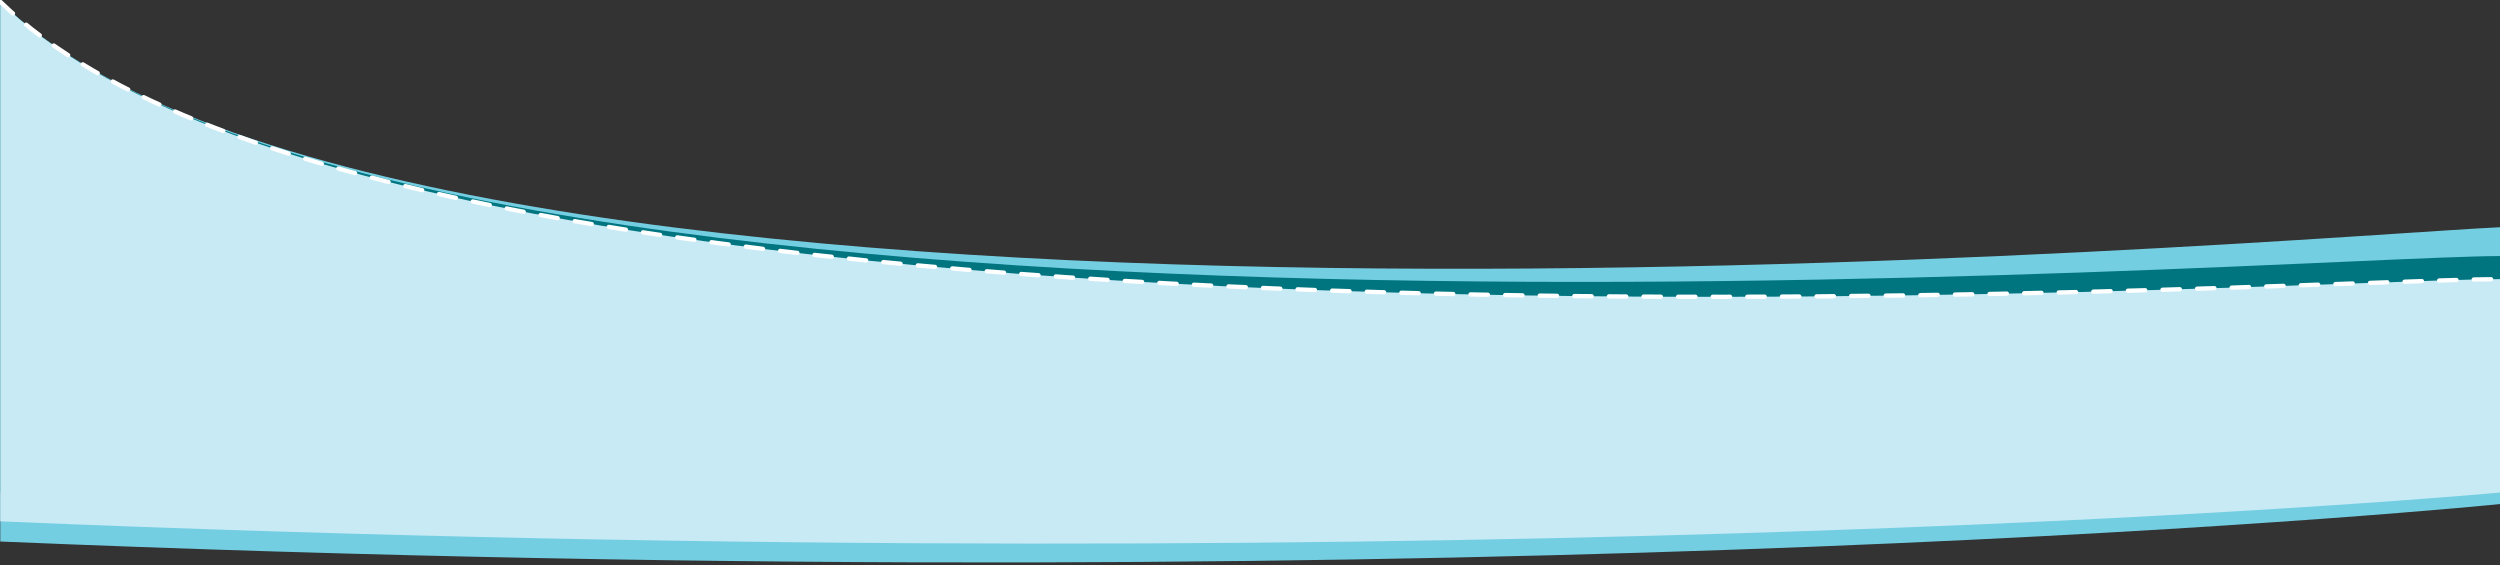 <?xml version="1.0" encoding="utf-8"?>
<!-- Generator: Adobe Illustrator 20.1.0, SVG Export Plug-In . SVG Version: 6.00 Build 0)  -->
<svg version="1.1" id="Layer_1" xmlns="http://www.w3.org/2000/svg" xmlns:xlink="http://www.w3.org/1999/xlink" x="0px" y="0px"
	 viewBox="0 0 867 196" style="enable-background:new 0 0 867 196;" xml:space="preserve">
<rect x="0" y="0" width="867" height="196" fill="#333333" stroke="none"/>
<style type="text/css">
	.st0{fill:#74CEE2;}
	.st1{fill:#00757F;}
	.st2{fill:#C8EAF5;}
	
		.st3{fill:none;stroke:#FFFFFF;stroke-width:1.5;stroke-linecap:round;stroke-linejoin:round;stroke-miterlimit:10;stroke-dasharray:6,6;}
</style>
<path class="st0" d="M0.1,0.6C142,139.3,797.5,82,867.1,78.8c0,65,0,96,0,96s-343.5,35-867,13C0.1,105.9,0.1,0.6,0.1,0.6z"/>
<path class="st1" d="M0.1,0.6c141.9,138.7,794.4,88.2,867,88.2c0,65,0,72,0,72s-343.5,32-867,10C0.1,88.9,0.1,0.6,0.1,0.6z"/>
<path class="st2" d="M0.1,0.6c141.9,138.7,794.4,96.2,867,96.2c0,65,0,74,0,74s-343.5,32-867,10C0.1,98.9,0.1,0.6,0.1,0.6z"/>
<path class="st3" d="M0.1,0.6c141.9,138.7,794.4,96.2,867,96.2"/>
</svg>
